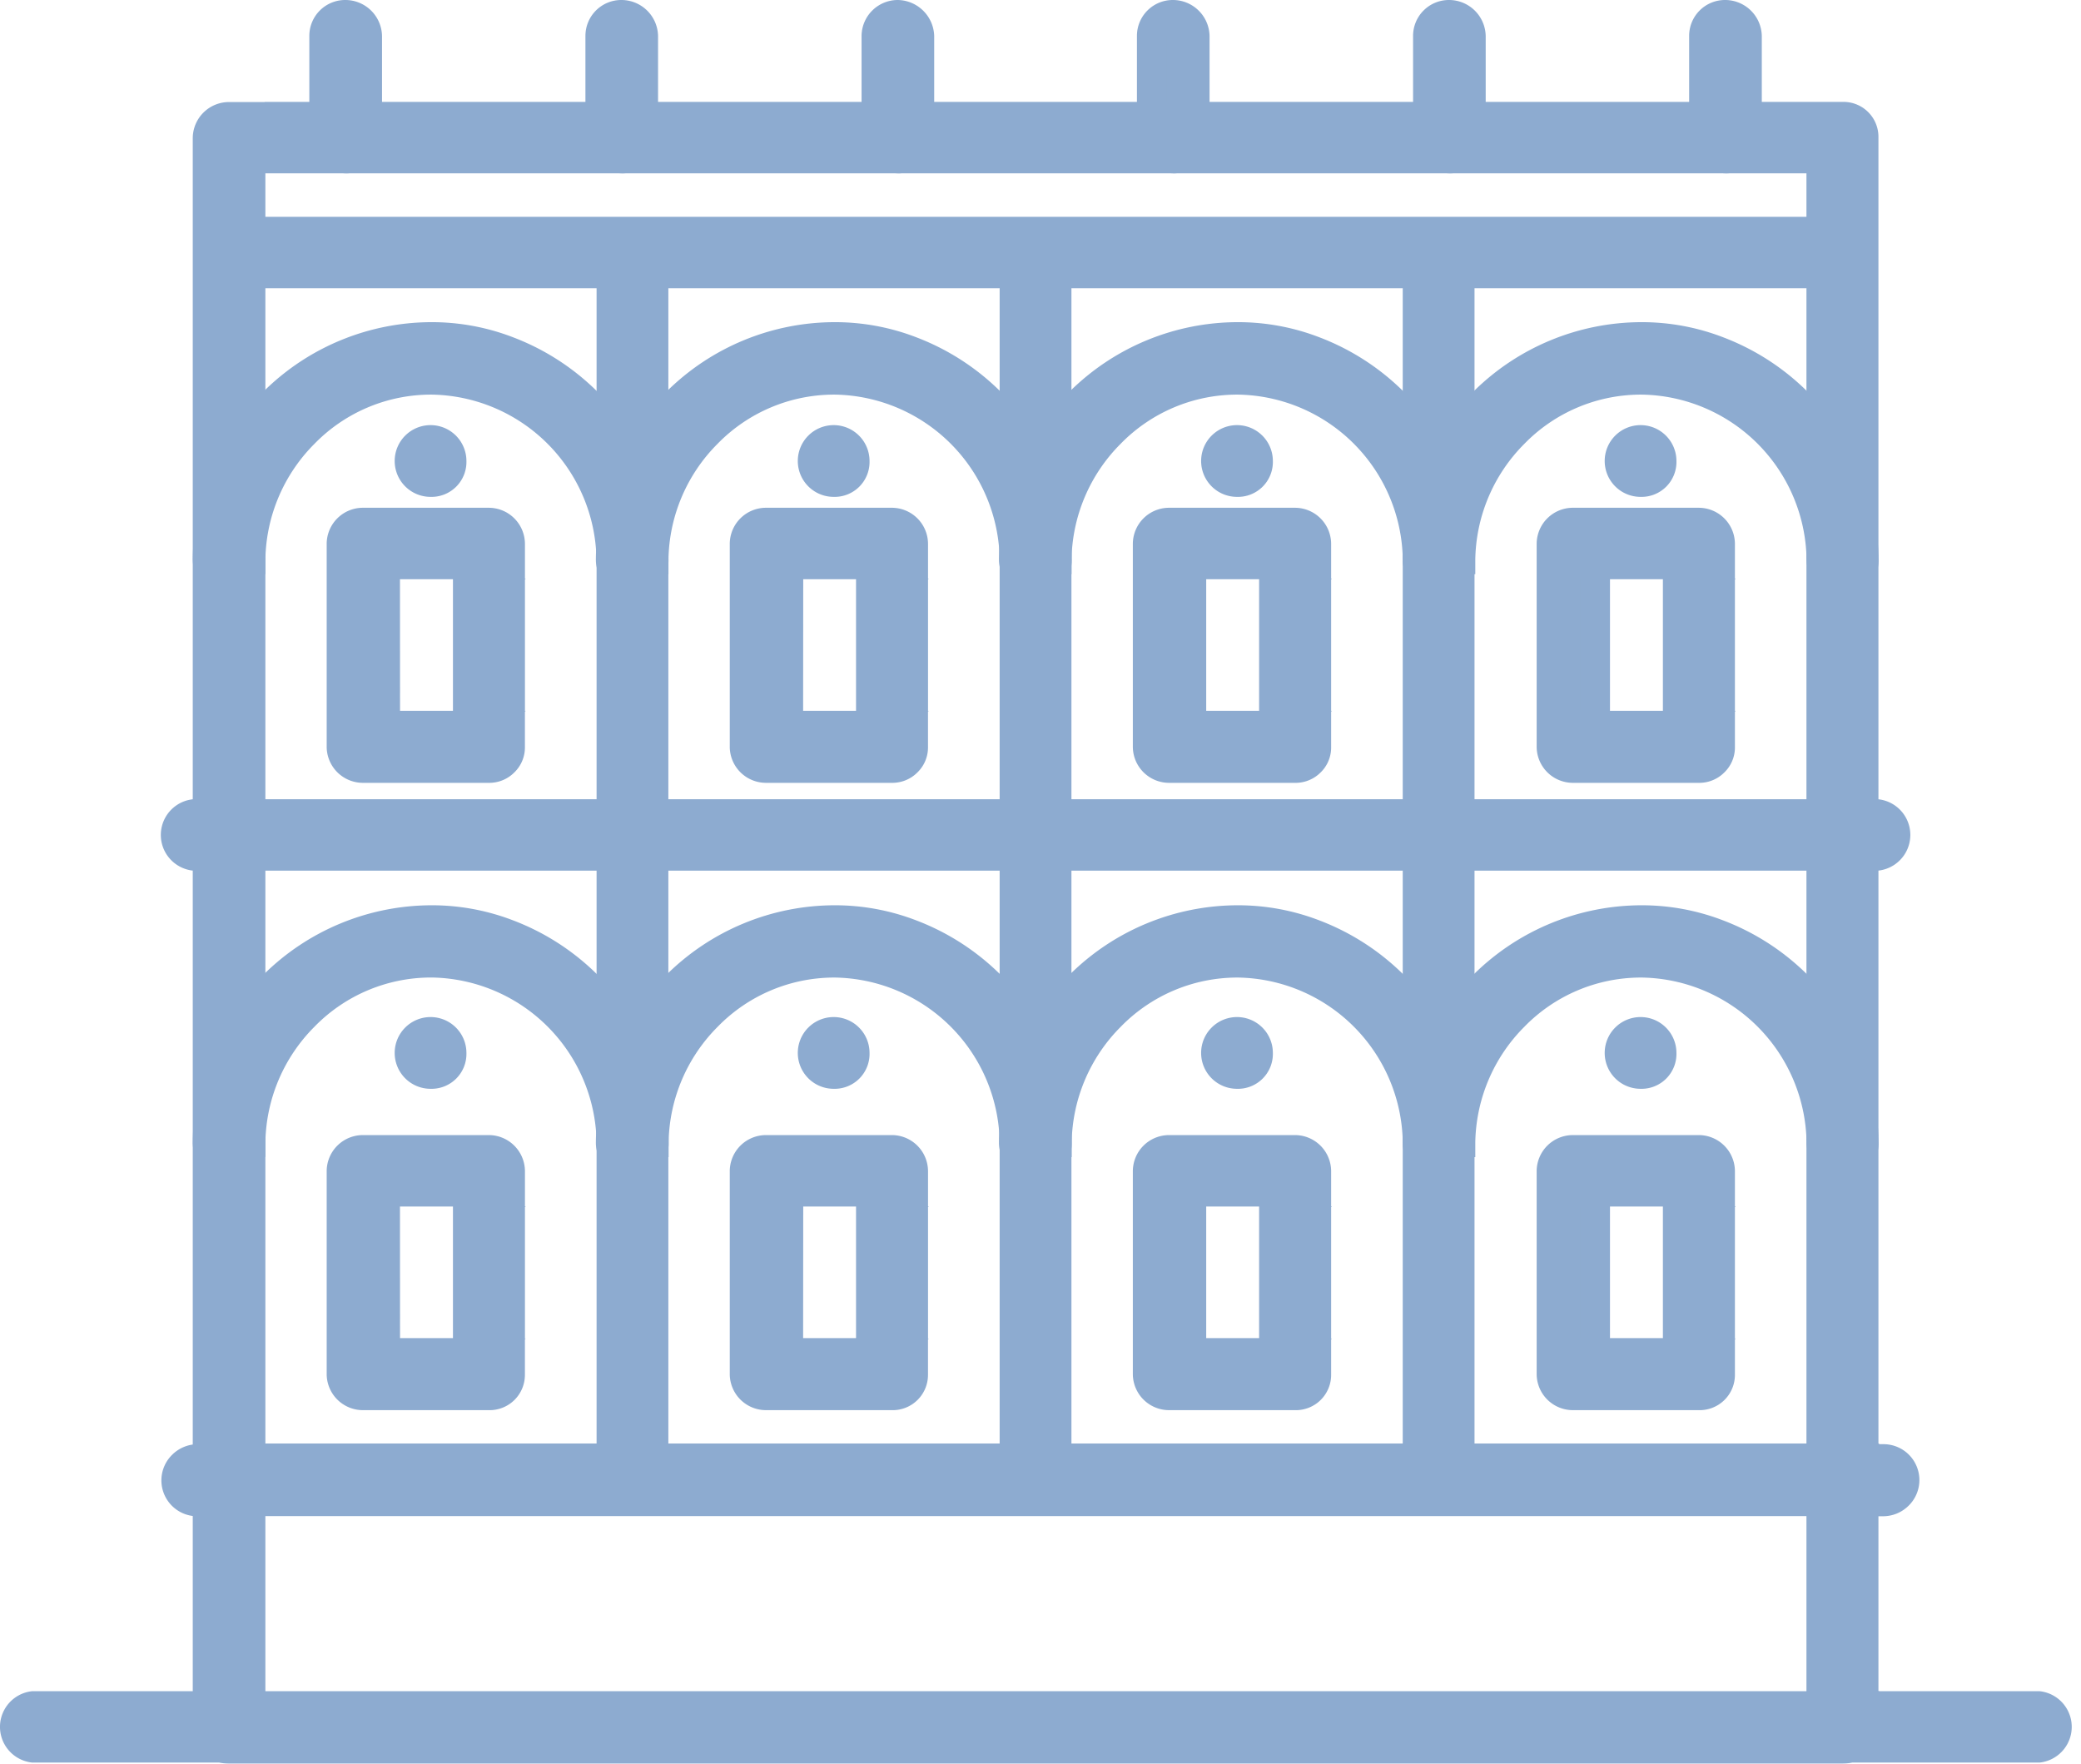 <svg width="59" height="50" viewBox="0 0 59 50" xmlns="http://www.w3.org/2000/svg">
    <g fill="#7196C4" fillRule="nonzero" opacity=".8">
        <path d="M18.235 3.89V1.018a.619.619 0 0 0-.607-.598.593.593 0 0 0-.607.598V3.9c.01.33.278.593.607.599a.593.593 0 0 0 .607-.599v-.008z"/>
        <path d="M17.628 4.913a1.04 1.04 0 0 1-1.03-1.017V1.017A1.017 1.017 0 0 1 17.627 0a1.04 1.04 0 0 1 1.03 1.017V3.9a1.017 1.017 0 0 1-1.03 1.014zm0-4.069a.17.17 0 0 0-.183.17v2.882c.013.093.09.164.183.17a.17.17 0 0 0 .19-.175V1.017a.197.197 0 0 0-.19-.174v.001zM26.064 3.89V1.018a.632.632 0 0 0-.607-.598.605.605 0 0 0-.607.598V3.9c.01.33.278.593.607.599a.593.593 0 0 0 .607-.599v-.008z"/>
        <path d="M25.457 4.913a1.04 1.04 0 0 1-1.03-1.017V1.017A1.027 1.027 0 0 1 25.456 0c.56.011 1.012.458 1.03 1.017V3.9a1.017 1.017 0 0 1-1.03 1.014zm0-4.069a.181.181 0 0 0-.183.17v2.882c.013.093.09.164.183.17a.17.17 0 0 0 .183-.17V1.017a.217.217 0 0 0-.183-.174v.001zM33.87 3.89V1.018a.619.619 0 0 0-.606-.598.593.593 0 0 0-.607.598V3.9c.01.33.278.593.607.599a.593.593 0 0 0 .607-.599v-.008z"/>
        <path d="M33.264 4.913a1.04 1.04 0 0 1-1.03-1.017V1.017A1.017 1.017 0 0 1 33.263 0a1.04 1.04 0 0 1 1.03 1.017V3.9a1.017 1.017 0 0 1-1.03 1.014zm0-4.069a.17.17 0 0 0-.183.17v2.882c.013.093.09.164.183.17a.17.17 0 0 0 .183-.17V1.017a.197.197 0 0 0-.183-.174v.001zM41.7 3.89V1.018a.619.619 0 0 0-.607-.598.593.593 0 0 0-.607.598V3.9c.01.33.277.593.607.599a.593.593 0 0 0 .607-.599v-.008z"/>
        <path d="M41.093 4.913a1.04 1.04 0 0 1-1.03-1.017V1.017A1.017 1.017 0 0 1 41.092 0a1.04 1.04 0 0 1 1.03 1.017V3.9a1.017 1.017 0 0 1-1.03 1.014zm0-4.069a.17.17 0 0 0-.183.17v2.882c.013.093.09.164.183.17a.17.17 0 0 0 .183-.17V1.017a.197.197 0 0 0-.183-.174v.001zM10.408 3.89V1.018A.619.619 0 0 0 9.8.42a.593.593 0 0 0-.607.598V3.9c.01.33.277.593.607.599a.593.593 0 0 0 .607-.599v-.008z"/>
        <path d="M9.8 4.913a1.04 1.04 0 0 1-1.03-1.017V1.017A1.017 1.017 0 0 1 9.8 0a1.04 1.04 0 0 1 1.031 1.017V3.9a1.017 1.017 0 0 1-1.03 1.014zm0-4.069a.17.17 0 0 0-.182.17v2.882c.012.093.09.164.183.17a.17.17 0 0 0 .19-.175V1.017A.197.197 0 0 0 9.8.843v.001zM49.527 3.89V1.018A.619.619 0 0 0 48.92.42a.593.593 0 0 0-.607.598V3.9c.011.33.278.593.607.599a.593.593 0 0 0 .607-.599v-.008z"/>
        <path d="M48.92 4.913a1.04 1.04 0 0 1-1.03-1.017V1.017A1.017 1.017 0 0 1 48.92 0a1.04 1.04 0 0 1 1.03 1.017V3.9a1.017 1.017 0 0 1-1.03 1.014zm0-4.069a.17.17 0 0 0-.183.17v2.882c.013.093.09.164.183.17a.17.17 0 0 0 .183-.17V1.017a.197.197 0 0 0-.183-.174v.001zM6.493 48.367H.916a.588.588 0 0 0 0 1.177H6.51a.588.588 0 0 0 0-1.177h-.017z"/>
        <path d="M.916 47.944H6.51a1.017 1.017 0 0 1 0 2.024H.916a1.017 1.017 0 0 1 0-2.024zM6.51 49.12a.17.17 0 0 0 0-.329H.916a.17.17 0 0 0 0 .33H6.51zM57.824 48.367h-5.595a.588.588 0 0 0 0 1.177h5.595a.588.588 0 0 0 0-1.177z"/>
        <path d="M52.226 47.944h5.595a1.017 1.017 0 0 1 0 2.024h-5.595a1.017 1.017 0 0 1 0-2.024zm5.595 1.176a.17.17 0 0 0 0-.329h-5.595a.17.17 0 0 0 0 .33h5.595z"/>
        <path d="M51.64 41.944v7.02l.606-.598H6.496l.607.598v-7.02l-.606.598h45.729a.588.588 0 1 0 0-1.176H6.496a.605.605 0 0 0-.606.598v7.02c.003.333.274.6.607.599h45.729a.605.605 0 0 0 .607-.599v-7.02a.597.597 0 0 0-1.187 0l-.007-.02z"/>
        <path d="M7.524 40.932v.01h44.702a1 1 0 0 1 .729.295c.197.19.307.453.302.727v5.98h.03l-.022.022v1.017A1.027 1.027 0 0 1 52.235 50H6.496a1.027 1.027 0 0 1-1.031-1.017v-7.019a1.027 1.027 0 0 1 1.03-1.017h1.018l.01-.015zm43.707.858H7.524v.328h43.692v-.17c0-.052.005-.106.013-.158h.002zm1.187 6.154V42.95c-.061.01-.122.015-.184.015h-.17v4.978h.354zM6.676 42.966H6.31v4.978h.366v-4.978zm44.54 0H7.524v4.978h43.692v-4.978zm0 5.825H7.524v.368h43.692v-.368z"/>
        <path d="M51.64 3.89v38.056l.606-.599H6.496l.607.599V3.89l-.606.598h45.729a.588.588 0 1 0 0-1.176H6.496a.605.605 0 0 0-.606.598v38.055c.003.332.274.6.607.598h45.729a.605.605 0 0 0 .607-.598V3.89a.597.597 0 0 0-1.194 0z"/>
        <path d="M7.524 2.879v.01H52.24a.99.99 0 0 1 1.017 1.002v37.032h.03l-.023.022v1.018a1.027 1.027 0 0 1-1.03 1.017H6.496a1.027 1.027 0 0 1-1.031-1.017V3.91a1.027 1.027 0 0 1 1.03-1.017h1.018l.01-.015zm43.703.858H7.524v.328h43.692v-.17c-.001-.052.002-.106.01-.158h.001zm1.187 37.186V4.898c-.06.01-.122.015-.183.015h-.17v36.01h.353zM6.676 4.913H6.31v36.01h.366V4.913zm44.54 0H7.524v36.01h43.692V4.913zm0 36.858H7.524v.364h43.692v-.364z"/>
        <path d="M5.476 24.258h47.769a.588.588 0 0 0 0-1.176H5.476a.588.588 0 0 0 0 1.176z"/>
        <path d="M53.245 24.682H5.476a1.017 1.017 0 0 1 0-2.024h47.769a1.017 1.017 0 0 1 0 2.024zM5.476 23.506a.17.17 0 0 0 0 .329h47.769a.17.17 0 0 0 0-.33H5.476zM6.747 7.748h45.48a.588.588 0 1 0 0-1.177H6.748a.588.588 0 1 0 0 1.177z"/>
        <path d="M52.228 8.172H6.748a1.017 1.017 0 0 1 0-2.025h45.48a1.017 1.017 0 0 1 0 2.025zM6.748 6.995a.17.17 0 0 0 0 .329h45.48a.17.17 0 0 0 0-.329H6.748zM53.38 41.366h-1.135a.612.612 0 0 0-.431.17.598.598 0 0 0 0 .847.58.58 0 0 0 .43.17h1.136a.612.612 0 0 0 .431-.17.598.598 0 0 0 0-.848.58.58 0 0 0-.43-.17z"/>
        <path d="M52.246 40.942h1.134a1.017 1.017 0 0 1 .728 1.748 1.03 1.03 0 0 1-.728.295h-1.134a1.017 1.017 0 0 1-.727-1.748 1.03 1.03 0 0 1 .727-.295zm1.134 1.195a.19.19 0 0 0 .133-.05.17.17 0 0 0 0-.245.16.16 0 0 0-.133-.05h-1.134a.19.19 0 0 0-.132.05.17.17 0 0 0 0 .244.16.16 0 0 0 .132.051h1.134zM6.493 41.366h-.88a.612.612 0 0 0-.43.17.598.598 0 0 0 0 .847.58.58 0 0 0 .43.17h.88a.612.612 0 0 0 .43-.17.598.598 0 0 0 0-.848.58.58 0 0 0-.43-.17z"/>
        <path d="M5.613 40.942h.88a1.017 1.017 0 0 1 .734 1.748 1.03 1.03 0 0 1-.727.295h-.887a1.017 1.017 0 0 1-.727-1.748 1.03 1.03 0 0 1 .727-.295zm.88 1.195a.19.19 0 0 0 .132-.05.17.17 0 0 0 0-.245.16.16 0 0 0-.132-.05h-.88a.19.19 0 0 0-.132.05.17.17 0 0 0 0 .244.16.16 0 0 0 .132.051h.88zM40.19 7.515V41.83a.597.597 0 0 0 1.188 0V7.515a.597.597 0 0 0-1.187 0z"/>
        <path d="M40.788 6.513a.99.99 0 0 1 1.017 1.002V41.83a1.017 1.017 0 0 1-2.035 0V7.515a.99.99 0 0 1 1.018-1.002zm0 35.47c.17 0 .17-.117.17-.154V7.515c0-.039 0-.154-.17-.154s-.17.117-.17.154V41.83c-.003.039-.003.154.17.154zM28.763 7.515V41.83a.597.597 0 0 0 1.187 0V7.515a.597.597 0 0 0-1.187 0z"/>
        <path d="M29.36 6.513a.99.99 0 0 1 1.017 1.002V41.83a1.017 1.017 0 1 1-2.035 0V7.515a.99.99 0 0 1 1.018-1.002zm0 35.47c.17 0 .17-.117.17-.154V7.515c0-.039 0-.154-.17-.154s-.17.117-.17.154V41.83c-.003.039-.003.154.17.154zM17.335 7.515V41.83a.597.597 0 0 0 1.186 0V7.515a.597.597 0 0 0-1.186 0z"/>
        <path d="M17.931 6.513a.99.99 0 0 1 1.018 1.002V41.83a1.017 1.017 0 1 1-2.035 0V7.515a.99.99 0 0 1 1.017-1.002zm0 35.47c.17 0 .17-.117.17-.154V7.515c0-.039 0-.154-.17-.154s-.17.117-.17.154V41.83c-.002.039-.002.154.17.154zM41.405 15.848a5.118 5.118 0 0 1 10.234 0c0 .753 1.214.771 1.187 0a6.412 6.412 0 0 0-4.108-5.883 6.29 6.29 0 0 0-7.001 1.814 6.366 6.366 0 0 0-1.526 4.069.597.597 0 0 0 1.187 0h.027z"/>
        <path d="M40.788 16.852a.99.99 0 0 1-1.018-1.002 6.781 6.781 0 0 1 6.766-6.717 6.409 6.409 0 0 1 2.345.439 6.834 6.834 0 0 1 4.38 6.272.95.95 0 0 1-.265.702 1.038 1.038 0 0 1-.743.3.993.993 0 0 1-1.034-.995 4.747 4.747 0 0 0-4.67-4.664h-.035a4.613 4.613 0 0 0-3.297 1.397 4.747 4.747 0 0 0-1.39 3.277v.417h-.102a.999.999 0 0 1-.937.574zm5.745-6.872a5.934 5.934 0 0 0-5.918 5.873c0 .032 0 .15.17.15.169 0 .169-.118.169-.155v-.422h.04a5.605 5.605 0 0 1 1.621-3.445 5.454 5.454 0 0 1 3.9-1.641h.037a5.595 5.595 0 0 1 5.51 5.51c0 .134.117.154.186.154a.2.2 0 0 0 .136-.044s.025-.027.023-.093a5.991 5.991 0 0 0-3.84-5.498 5.564 5.564 0 0 0-2.034-.389z"/>
        <path d="M29.956 15.848a5.118 5.118 0 0 1 10.235 0c0 .753 1.214.771 1.187 0a6.412 6.412 0 0 0-4.11-5.883 6.29 6.29 0 0 0-7 1.814 6.366 6.366 0 0 0-1.526 4.069.597.597 0 0 0 1.187 0h.027z"/>
        <path d="M29.34 16.852a.99.99 0 0 1-1.018-1.002 6.781 6.781 0 0 1 6.766-6.717 6.409 6.409 0 0 1 2.345.439 6.834 6.834 0 0 1 4.379 6.272.95.95 0 0 1-.265.702 1.038 1.038 0 0 1-.742.3.993.993 0 0 1-1.034-.995 4.747 4.747 0 0 0-4.671-4.664h-.032a4.613 4.613 0 0 0-3.298 1.397 4.747 4.747 0 0 0-1.39 3.277v.417h-.102a.999.999 0 0 1-.939.574zm5.745-6.872a5.934 5.934 0 0 0-5.919 5.873c0 .032 0 .15.17.15s.17-.118.17-.155v-.422h.05c.12-1.301.691-2.519 1.614-3.443a5.454 5.454 0 0 1 3.9-1.65h.037a5.595 5.595 0 0 1 5.51 5.51c0 .134.116.154.186.154a.2.2 0 0 0 .136-.044s.025-.027.023-.093a5.991 5.991 0 0 0-3.84-5.498 5.564 5.564 0 0 0-2.037-.382z"/>
        <path d="M18.535 15.848a5.118 5.118 0 0 1 10.235 0c0 .753 1.213.771 1.186 0a6.412 6.412 0 0 0-4.11-5.883 6.29 6.29 0 0 0-7.006 1.814 6.366 6.366 0 0 0-1.526 4.069.597.597 0 0 0 1.187 0h.034z"/>
        <path d="M17.911 16.852a.99.99 0 0 1-1.017-1.002 6.781 6.781 0 0 1 6.766-6.717 6.409 6.409 0 0 1 2.345.439 6.834 6.834 0 0 1 4.379 6.272.95.95 0 0 1-.265.702 1.038 1.038 0 0 1-.742.3.993.993 0 0 1-1.035-.995 4.747 4.747 0 0 0-4.67-4.664h-.032a4.613 4.613 0 0 0-3.298 1.397 4.747 4.747 0 0 0-1.39 3.277v.417h-.102a.999.999 0 0 1-.939.574zm5.746-6.872a5.934 5.934 0 0 0-5.919 5.873c0 .032 0 .15.17.15s.17-.118.17-.155v-.422h.04c.12-1.301.691-2.519 1.614-3.443a5.454 5.454 0 0 1 3.9-1.65h.036a5.595 5.595 0 0 1 5.51 5.51c0 .134.117.154.187.154a.2.2 0 0 0 .135-.044s.026-.027.024-.093a5.991 5.991 0 0 0-3.84-5.498 5.564 5.564 0 0 0-2.027-.382z"/>
        <path d="M7.1 15.848a5.184 5.184 0 0 1 5.147-5.086 5.17 5.17 0 0 1 5.086 5.086c0 .753 1.214.771 1.187 0a6.412 6.412 0 0 0-4.11-5.883 6.29 6.29 0 0 0-6.998 1.814 6.366 6.366 0 0 0-1.526 4.069.597.597 0 0 0 1.187 0H7.1z"/>
        <path d="M6.483 16.852a.99.99 0 0 1-1.017-1.002 6.781 6.781 0 0 1 6.762-6.717 6.409 6.409 0 0 1 2.345.439 6.834 6.834 0 0 1 4.379 6.272.95.95 0 0 1-.264.702 1.038 1.038 0 0 1-.743.3.993.993 0 0 1-1.034-.995 4.747 4.747 0 0 0-4.667-4.664h-.033a4.613 4.613 0 0 0-3.297 1.397 4.747 4.747 0 0 0-1.39 3.277v.417h-.102a.999.999 0 0 1-.939.574zm5.745-6.872a5.934 5.934 0 0 0-5.918 5.873c0 .032 0 .15.17.15s.17-.118.17-.155v-.422h.04a5.605 5.605 0 0 1 1.62-3.445 5.454 5.454 0 0 1 3.9-1.65h.037a5.595 5.595 0 0 1 5.508 5.51c0 .134.117.154.187.154a.2.2 0 0 0 .135-.044s.026-.027.024-.093a5.991 5.991 0 0 0-3.836-5.498 5.565 5.565 0 0 0-2.037-.38zM41.405 32.379a5.118 5.118 0 0 1 10.234 0c0 .753 1.214.771 1.187 0a6.412 6.412 0 0 0-4.11-5.883 6.29 6.29 0 0 0-7.004 1.812 6.366 6.366 0 0 0-1.526 4.07.597.597 0 0 0 1.187 0h.032z"/>
        <path d="M40.788 33.383a.99.99 0 0 1-1.018-1.002 6.781 6.781 0 0 1 6.766-6.717 6.409 6.409 0 0 1 2.345.439 6.834 6.834 0 0 1 4.38 6.273.95.95 0 0 1-.265.701 1.038 1.038 0 0 1-.743.3.993.993 0 0 1-1.034-.995 4.747 4.747 0 0 0-4.667-4.669h-.038a4.613 4.613 0 0 0-3.297 1.397 4.747 4.747 0 0 0-1.39 3.277v.417h-.102a.999.999 0 0 1-.937.579zm5.745-6.872a5.934 5.934 0 0 0-5.918 5.875c0 .032 0 .149.17.149.169 0 .169-.117.169-.154v-.424h.04c.12-1.301.692-2.519 1.614-3.443a5.454 5.454 0 0 1 3.9-1.65h.037a5.595 5.595 0 0 1 5.51 5.51c0 .134.117.154.186.154a.2.2 0 0 0 .136-.044s.025-.027.024-.093a5.991 5.991 0 0 0-3.84-5.498 5.564 5.564 0 0 0-2.028-.382z"/>
        <path d="M29.956 32.379a5.118 5.118 0 0 1 10.235 0c0 .753 1.214.771 1.187 0a6.412 6.412 0 0 0-4.11-5.883 6.29 6.29 0 0 0-7.005 1.812 6.366 6.366 0 0 0-1.526 4.07.597.597 0 0 0 1.187 0h.032z"/>
        <path d="M29.34 33.383a.99.99 0 0 1-1.018-1.002 6.781 6.781 0 0 1 6.766-6.717 6.409 6.409 0 0 1 2.345.439 6.834 6.834 0 0 1 4.379 6.273.95.95 0 0 1-.265.701 1.038 1.038 0 0 1-.742.3.993.993 0 0 1-1.034-.995 4.747 4.747 0 0 0-4.668-4.669h-.032a4.613 4.613 0 0 0-3.297 1.397 4.747 4.747 0 0 0-1.39 3.277v.417h-.102a.999.999 0 0 1-.943.579zm5.745-6.872a5.934 5.934 0 0 0-5.919 5.875c0 .032 0 .149.17.149s.17-.117.17-.154v-.424h.05c.12-1.301.691-2.519 1.614-3.443a5.454 5.454 0 0 1 3.9-1.65h.037a5.595 5.595 0 0 1 5.51 5.51c0 .134.116.154.186.154a.2.2 0 0 0 .136-.044s.025-.027.023-.093a5.991 5.991 0 0 0-3.84-5.498 5.564 5.564 0 0 0-2.037-.382z"/>
        <path d="M18.535 32.379a5.118 5.118 0 0 1 10.235 0c0 .753 1.213.771 1.186 0a6.412 6.412 0 0 0-4.11-5.883 6.29 6.29 0 0 0-7.006 1.814 6.366 6.366 0 0 0-1.526 4.069.597.597 0 0 0 1.187 0h.034z"/>
        <path d="M17.911 33.383a.99.99 0 0 1-1.017-1.002 6.781 6.781 0 0 1 6.766-6.717 6.409 6.409 0 0 1 2.345.439 6.834 6.834 0 0 1 4.379 6.273.95.95 0 0 1-.265.701 1.038 1.038 0 0 1-.742.3.993.993 0 0 1-1.035-.995 4.747 4.747 0 0 0-4.667-4.669h-.032a4.613 4.613 0 0 0-3.297 1.397 4.747 4.747 0 0 0-1.39 3.277v.417h-.102a.999.999 0 0 1-.943.579zm5.746-6.872a5.934 5.934 0 0 0-5.919 5.873c0 .032 0 .15.17.15s.17-.118.17-.155v-.424h.04c.12-1.3.691-2.519 1.614-3.443a5.454 5.454 0 0 1 3.9-1.65h.036a5.595 5.595 0 0 1 5.51 5.51c0 .134.117.154.187.154a.2.2 0 0 0 .135-.044s.026-.027.024-.093a5.991 5.991 0 0 0-3.84-5.498 5.564 5.564 0 0 0-2.027-.38z"/>
        <path d="M7.1 32.379a5.184 5.184 0 0 1 5.147-5.086 5.17 5.17 0 0 1 5.086 5.086c0 .753 1.214.771 1.187 0a6.412 6.412 0 0 0-4.11-5.883 6.29 6.29 0 0 0-6.998 1.814 6.366 6.366 0 0 0-1.526 4.069.597.597 0 0 0 1.187 0H7.1z"/>
        <path d="M6.483 33.383a.99.99 0 0 1-1.017-1.002 6.781 6.781 0 0 1 6.766-6.717 6.409 6.409 0 0 1 2.344.439 6.834 6.834 0 0 1 4.38 6.273.95.95 0 0 1-.265.701 1.038 1.038 0 0 1-.743.3.993.993 0 0 1-1.034-.995 4.747 4.747 0 0 0-4.67-4.67h-.033a4.613 4.613 0 0 0-3.297 1.397 4.747 4.747 0 0 0-1.39 3.277v.417h-.102a.999.999 0 0 1-.939.58zm5.745-6.872a5.934 5.934 0 0 0-5.918 5.873c0 .032 0 .15.17.15s.17-.118.17-.155v-.424h.04c.12-1.3.691-2.519 1.614-3.443a5.454 5.454 0 0 1 3.899-1.65h.037a5.595 5.595 0 0 1 5.508 5.51c0 .134.117.154.187.154a.2.2 0 0 0 .135-.044s.026-.027.024-.093a5.991 5.991 0 0 0-3.84-5.498 5.564 5.564 0 0 0-2.026-.38zM48.176 38.358h-3.56l.607.599v-5.764l-.607.598h3.56l-.607-.598v5.764a.597.597 0 0 0 1.187 0v-5.764a.605.605 0 0 0-.607-.599h-3.56a.605.605 0 0 0-.607.599v5.764c.003.332.274.6.607.598h3.56a.588.588 0 0 0 0-1.176l.027-.02z"/>
        <path d="M48.157 39.977h-3.56a1.027 1.027 0 0 1-1.03-1.017v-5.764a1.027 1.027 0 0 1 1.03-1.017h3.56a1.027 1.027 0 0 1 1.031 1.017v.999l.024.022h-.024v3.73h.024l-.024.021v.999a1 1 0 0 1-1.03 1.01zm-2.51-.847h1.513a1.075 1.075 0 0 1-.013-.17v-.154h-.024l.02-.019h-1.497v.343zm2.347-1.196h.34v-3.73h-.34v3.73zm-2.348 0h1.5v-3.73h-1.5v3.73zm-1.232 0h.385v-3.73h-.387l.002 3.73zm1.232-4.577h1.5v-.342h-1.5v.342zM36.727 38.358h-3.56l.607.599v-5.764l-.607.598h3.56l-.607-.598v5.764a.597.597 0 0 0 1.187 0v-5.764a.605.605 0 0 0-.607-.599h-3.56a.605.605 0 0 0-.607.599v5.764c.004.332.275.6.607.598h3.56a.588.588 0 0 0 0-1.176l.027-.02z"/>
        <path d="M36.709 39.977h-3.56a1.027 1.027 0 0 1-1.031-1.017v-5.764a1.027 1.027 0 0 1 1.03-1.017h3.56a1.027 1.027 0 0 1 1.032 1.017v.999l.022.022h-.022v3.73h.022l-.022.021v1a1 1 0 0 1-1.03 1.009h-.001zm-2.511-.847h1.514a1.075 1.075 0 0 1-.014-.17v-.154h-.022l.02-.019H34.2l-.002.343zm2.348-1.196h.34v-3.73h-.34v3.73zm-2.348 0h1.5v-3.73h-1.5v3.73zm-1.232 0h.384v-3.73h-.386l.002 3.73zm1.232-4.577h1.5v-.342h-1.5v.342zM25.3 38.358h-3.56l.606.599v-5.764l-.607.598h3.56l-.607-.598v5.764a.597.597 0 0 0 1.187 0v-5.764a.605.605 0 0 0-.607-.599h-3.56a.605.605 0 0 0-.607.599v5.764c.004.332.275.6.607.598h3.56a.588.588 0 0 0 0-1.176l.027-.02z"/>
        <path d="M25.28 39.977h-3.56a1.027 1.027 0 0 1-1.03-1.017v-5.764a1.027 1.027 0 0 1 1.03-1.017h3.56a1.027 1.027 0 0 1 1.031 1.017v.999l.024.022h-.024v3.73h.022l-.023.021v.999a1 1 0 0 1-1.03 1.01zm-2.51-.847h1.514a1.075 1.075 0 0 1-.014-.17v-.154h-.023l.02-.019h-1.494l-.003.343zm2.348-1.196h.339v-3.73h-.34v3.73zm-2.348 0h1.5v-3.73h-1.497l-.003 3.73zm-1.233 0h.389v-3.73h-.39l.001 3.73zm1.233-4.577h1.5v-.342h-1.497l-.003.342zM13.871 38.358h-3.56l.607.599v-5.764l-.607.598h3.56l-.607-.598v5.764a.597.597 0 0 0 1.187 0v-5.764a.605.605 0 0 0-.607-.599h-3.56a.605.605 0 0 0-.607.599v5.764c.004.332.275.6.607.598h3.56a.588.588 0 0 0 0-1.176l.027-.02z"/>
        <path d="M13.853 39.977h-3.56a1.027 1.027 0 0 1-1.031-1.017v-5.764a1.027 1.027 0 0 1 1.03-1.017h3.56a1.027 1.027 0 0 1 1.031 1.017v.999l.024.022h-.024v3.73h.022l-.023.021v.999a1 1 0 0 1-1.03 1.01zm-2.511-.847h1.514a1.075 1.075 0 0 1-.014-.17v-.154h-.024l.02-.019H11.34l.002.343zm2.348-1.196h.339v-3.73h-.34v3.73zm-2.348 0h1.5v-3.73H11.34l.002 3.73zm-1.233 0h.385v-3.73h-.386l.001 3.73zm1.233-4.577h1.5v-.342H11.34l.002.342zM48.176 20.574h-3.56l.607.599v-5.764l-.607.598h3.56l-.607-.598v5.764a.597.597 0 0 0 1.187 0v-5.764a.605.605 0 0 0-.607-.599h-3.56a.605.605 0 0 0-.607.599v5.764c.003.332.274.6.607.598h3.56a.588.588 0 0 0 0-1.176l.027-.02z"/>
        <path d="M48.157 22.193h-3.56a1.027 1.027 0 0 1-1.03-1.017v-5.764a1.027 1.027 0 0 1 1.03-1.017h3.56a1.027 1.027 0 0 1 1.031 1.017v.989l.024.022h-.024v3.73h.024l-.024.021v.999a.983.983 0 0 1-.302.727 1 1 0 0 1-.729.293zm-2.51-.847h1.513a1.075 1.075 0 0 1-.013-.17v-.154h-.024l.02-.019h-1.497v.343zm2.347-1.195h.34v-3.73h-.34v3.73zm-2.348 0h1.5v-3.73h-1.5v3.73zm-1.232 0h.385v-3.73h-.387l.002 3.73zm1.232-4.578h1.5v-.342h-1.5v.342zM36.727 20.574h-3.56l.607.599v-5.764l-.607.598h3.56l-.607-.598v5.764a.597.597 0 0 0 1.187 0v-5.764a.605.605 0 0 0-.607-.599h-3.56a.605.605 0 0 0-.607.599v5.764c.004.332.275.6.607.598h3.56a.588.588 0 0 0 0-1.176l.027-.02z"/>
        <path d="M36.709 22.193h-3.56a1.027 1.027 0 0 1-1.031-1.017v-5.764a1.027 1.027 0 0 1 1.03-1.017h3.56a1.027 1.027 0 0 1 1.032 1.017v.989l.022.022h-.022v3.73h.022l-.022.021v1a.983.983 0 0 1-.302.728 1 1 0 0 1-.73.291zm-2.511-.847h1.514a1.075 1.075 0 0 1-.014-.17v-.154h-.022l.02-.019H34.2l-.002.343zm2.348-1.195h.34v-3.73h-.34v3.73zm-2.348 0h1.5v-3.73h-1.5v3.73zm-1.232 0h.384v-3.73h-.386l.002 3.73zm1.232-4.578h1.5v-.342h-1.5v.342zM25.3 20.574h-3.56l.606.599v-5.764l-.607.598h3.56l-.607-.598v5.764a.597.597 0 0 0 1.187 0v-5.764a.605.605 0 0 0-.607-.599h-3.56a.605.605 0 0 0-.607.599v5.764c.004.332.275.6.607.598h3.56a.588.588 0 0 0 0-1.176l.027-.02z"/>
        <path d="M25.28 22.193h-3.56a1.027 1.027 0 0 1-1.03-1.017v-5.764a1.027 1.027 0 0 1 1.03-1.017h3.56a1.027 1.027 0 0 1 1.031 1.017v.989l.022.022h-.022v3.73h.022l-.023.021v.999a.983.983 0 0 1-.302.727 1 1 0 0 1-.727.293zm-2.51-.847h1.514a1.075 1.075 0 0 1-.014-.17v-.154h-.023l.02-.019h-1.494l-.003.343zm2.348-1.195h.339v-3.73h-.34v3.73zm-2.348 0h1.5v-3.73h-1.497l-.003 3.73zm-1.233 0h.389v-3.73h-.39l.001 3.73zm1.233-4.578h1.5v-.342h-1.497l-.003.342zM13.871 20.574h-3.56l.607.599v-5.764l-.607.598h3.56l-.607-.598v5.764a.597.597 0 0 0 1.187 0v-5.764a.605.605 0 0 0-.607-.599h-3.56a.605.605 0 0 0-.607.599v5.764c.004.332.275.6.607.598h3.56a.588.588 0 0 0 0-1.176l.027-.02z"/>
        <path d="M13.853 22.193h-3.56a1.027 1.027 0 0 1-1.031-1.017v-5.764a1.027 1.027 0 0 1 1.03-1.017h3.56a1.027 1.027 0 0 1 1.031 1.017v.989l.024.022h-.024v3.73h.022l-.023.021v.999a.983.983 0 0 1-.302.727 1 1 0 0 1-.727.293zm-2.511-.847h1.514a1.075 1.075 0 0 1-.014-.17v-.154h-.024l.02-.019H11.34l.002.343zm2.348-1.195h.339v-3.73h-.34v3.73zm-2.348 0h1.5v-3.73H11.34l.002 3.73zm-1.233 0h.385v-3.73h-.386l.001 3.73zm1.233-4.578h1.5v-.342H11.34l.002.342zM12.206 30.45a.588.588 0 1 0 0-1.177.588.588 0 0 0 0 1.177z"/>
        <path d="M12.206 30.867a1.017 1.017 0 1 1 1.018-1.018.99.99 0 0 1-1.018 1.018zM23.636 30.45a.588.588 0 1 0 0-1.177.588.588 0 0 0 0 1.177z"/>
        <path d="M23.636 30.867a1.017 1.017 0 1 1 1.017-1.018.99.99 0 0 1-1.017 1.018zM35.071 30.45a.588.588 0 1 0 0-1.177.588.588 0 0 0 0 1.177z"/>
        <path d="M35.071 30.867a1.017 1.017 0 1 1 1.017-1.018.99.99 0 0 1-1.017 1.018zM46.513 30.45a.588.588 0 1 0 0-1.177.588.588 0 0 0 0 1.177z"/>
        <path d="M46.513 30.867a1.017 1.017 0 1 1 1.017-1.018.99.99 0 0 1-1.017 1.018zM12.206 13.67a.588.588 0 1 0 0-1.177.588.588 0 0 0 0 1.176z"/>
        <path d="M12.206 14.086a1.017 1.017 0 1 1 1.018-1.017.99.99 0 0 1-1.018 1.017zM23.636 13.67a.588.588 0 1 0 0-1.177.588.588 0 0 0 0 1.176z"/>
        <path d="M23.636 14.086a1.017 1.017 0 1 1 1.017-1.017.99.99 0 0 1-1.017 1.017zM35.071 13.67a.588.588 0 1 0 0-1.177.588.588 0 0 0 0 1.176z"/>
        <path d="M35.071 14.086a1.017 1.017 0 1 1 1.017-1.017.99.99 0 0 1-1.017 1.017zM46.513 13.67a.588.588 0 1 0 0-1.177.588.588 0 0 0 0 1.176z"/>
        <path d="M46.513 14.086a1.017 1.017 0 1 1 1.017-1.017.99.99 0 0 1-1.017 1.017z"/>
    </g>
</svg>
